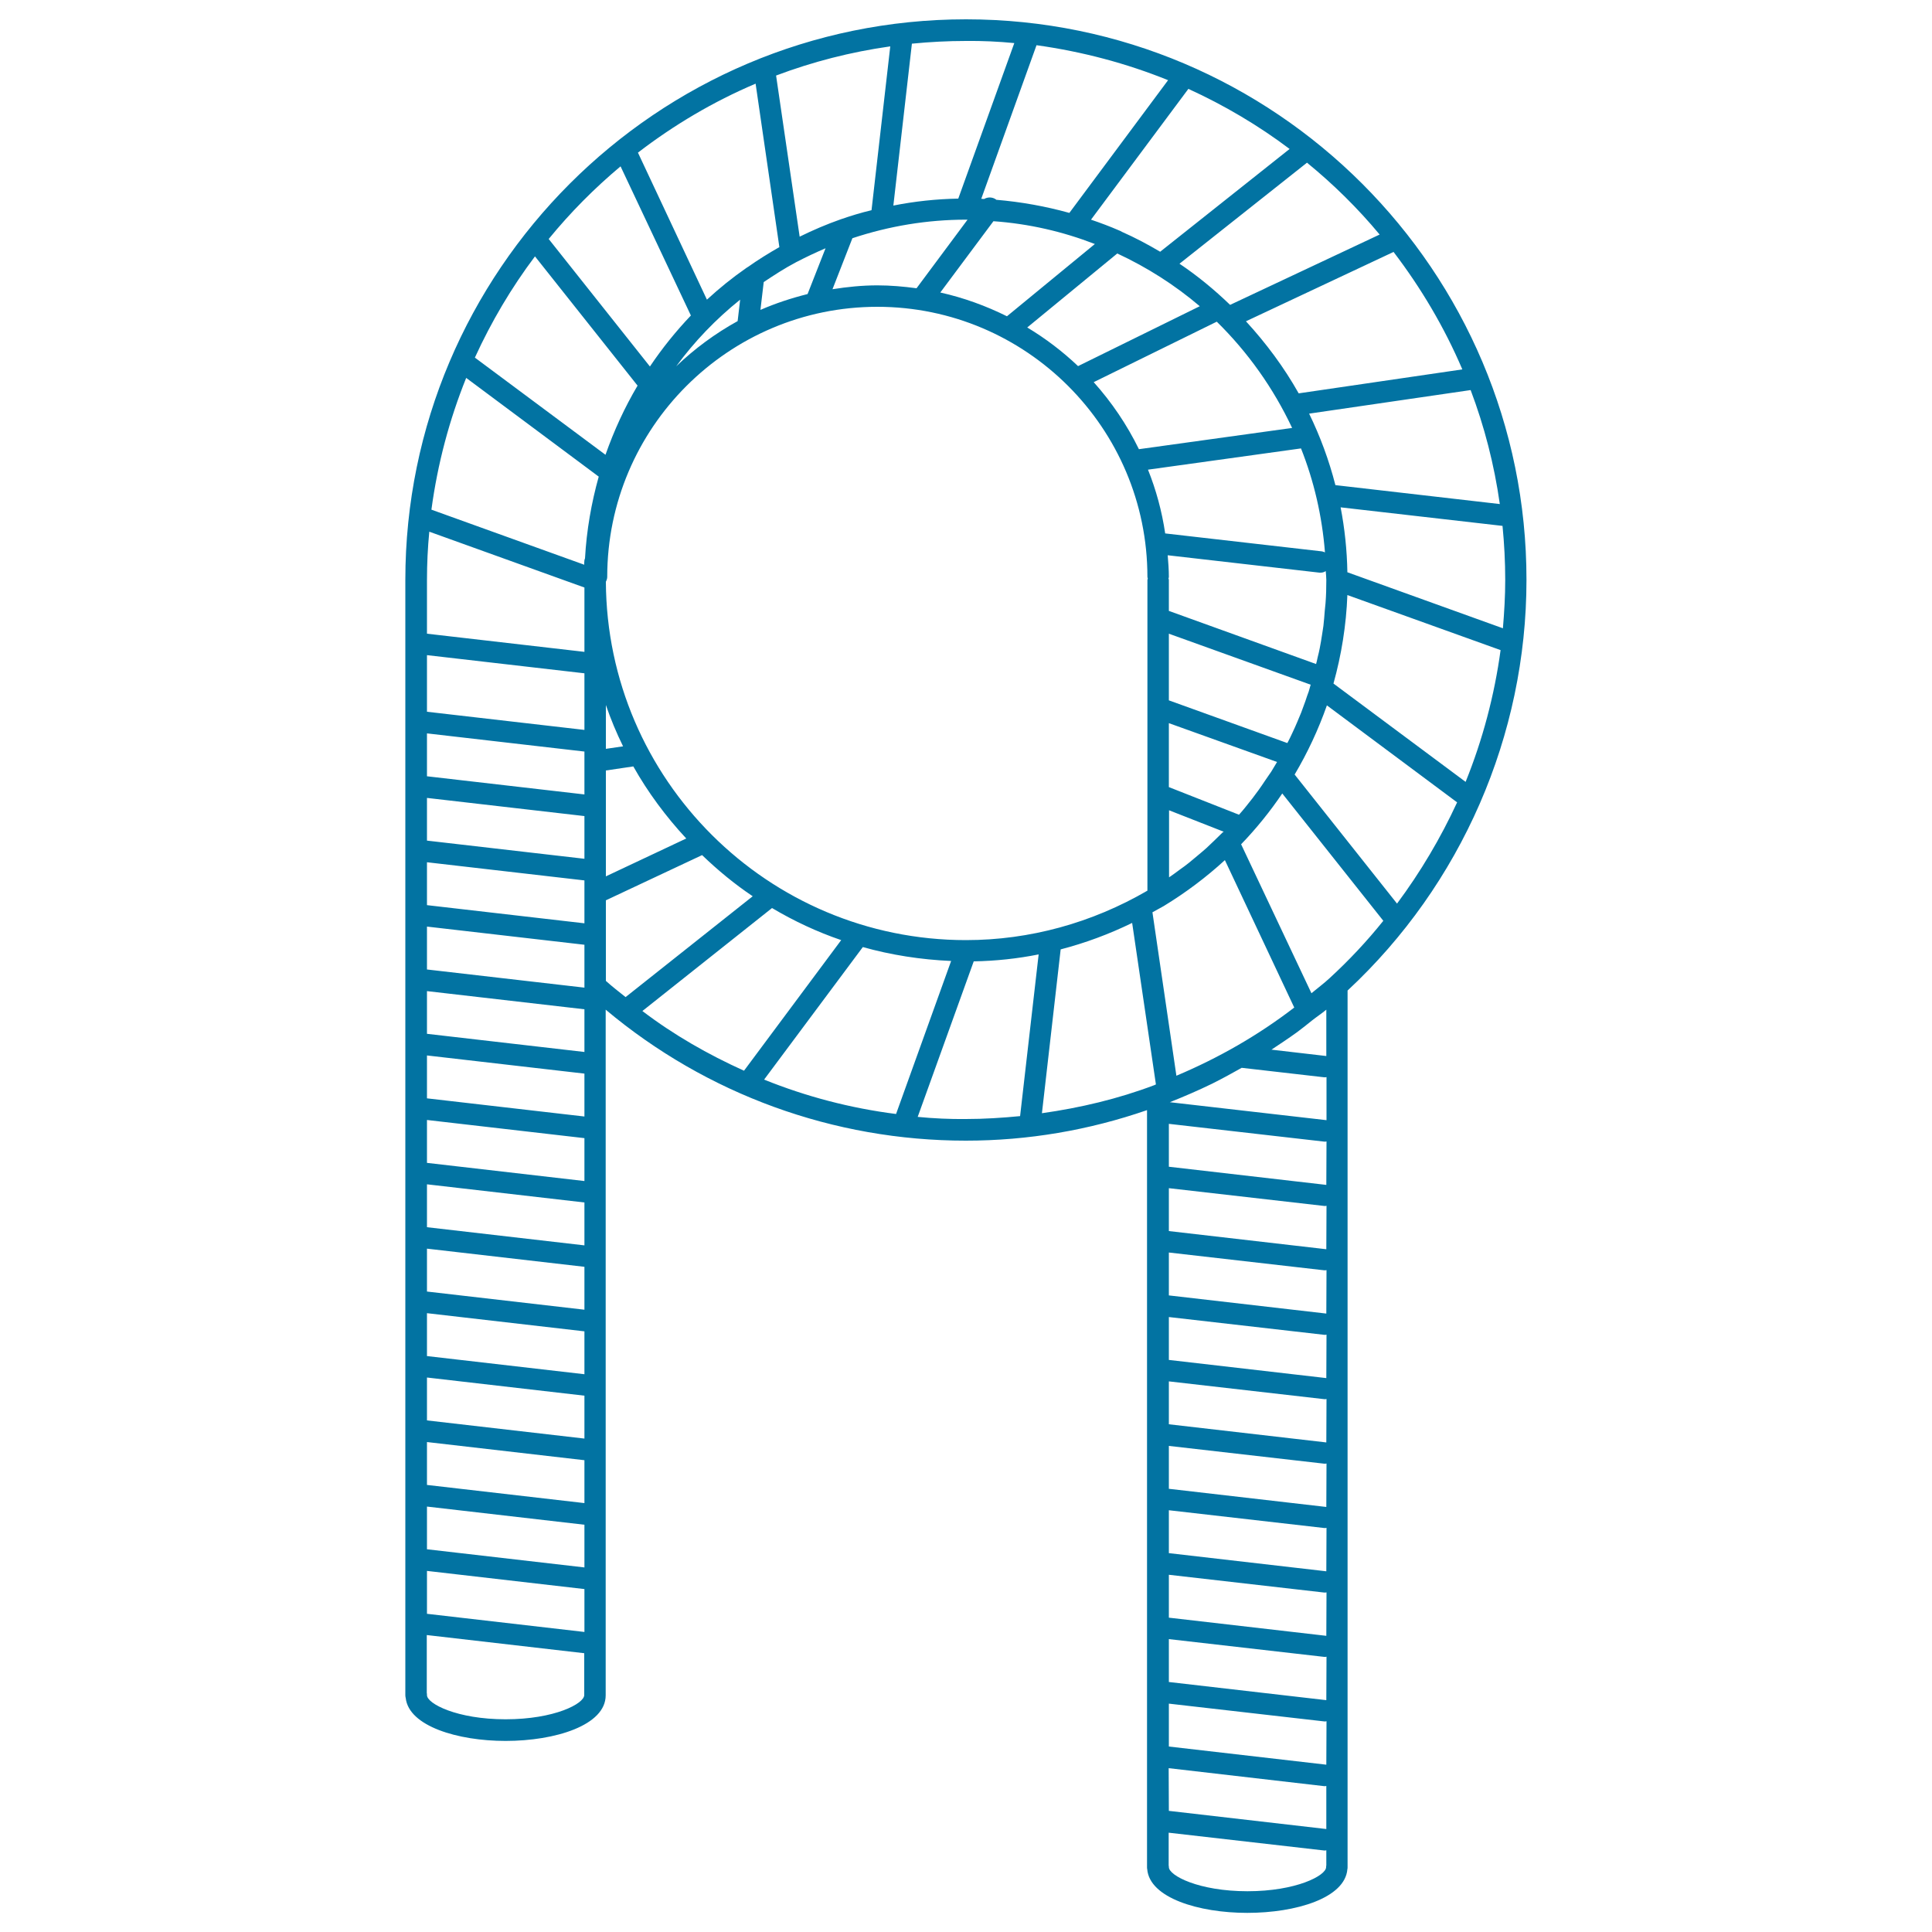 <svg xmlns="http://www.w3.org/2000/svg" viewBox="0 0 1000 1000" style="fill:#0273a2">
<title>Rope SVG icon</title>
<g><g><path d="M261.7,901.1c25.7,0,51.8-8.1,51.8-23.6V522.6c52.2,43.8,117.9,67.8,186.4,67.8c32.2,0,63.7-5.4,93.8-15.8v391.8c0,0.4,0,0.7,0.1,1.1c1.2,14.8,26.6,22.6,51.8,22.6c25.2,0,50.6-7.7,51.8-22.6c0.1-0.3,0.1-0.7,0.1-1.1V512.7c58.9-54.8,92.6-132.1,92.6-212.5C790.2,140.2,660,10,500,10c-160,0-290.2,130.2-290.2,290.2v577.3c0,0.5,0.1,1,0.2,1.4C211.6,893.4,236.8,901.1,261.7,901.1z M241.3,195.6l68.6,51.1c-3.8,13.6-6.3,27.8-7.1,42.3c-0.3,0.7-0.4,1.4-0.4,2.2v1.1l-79.1-28.5C226.5,240,232.6,217.2,241.3,195.6z M276.9,132.7l53.1,66.9c-6.7,11.3-12.2,23.3-16.6,35.8l-67.6-50.3C254.3,166.5,264.7,148.9,276.9,132.7z M604.6,41.5l-51.1,68.7c-12.2-3.4-24.9-5.7-37.9-6.8c0,0,0,0,0-0.1c-1.9-1.4-4.4-1.4-6.2-0.3c-0.5,0-1-0.1-1.5-0.1l28.6-79.5C560.2,26.7,583.1,32.8,604.6,41.5z M667.5,77.1l-67,53.2c-6.4-3.8-13-7.3-19.8-10.3c-0.4-0.3-0.9-0.5-1.4-0.7c-4.8-2.1-9.6-3.9-14.6-5.6L615.1,46C633.7,54.5,651.3,64.9,667.5,77.1z M756.9,191.2l-84.7,12.4c-7.6-13.5-16.9-26-27.3-37.3l76.4-35.9C735.5,149,747.6,169.4,756.9,191.2z M776.3,260.9l-85.1-9.8c-3.3-12.9-7.9-25.3-13.6-37l83.6-12.2C768.3,220.7,773.4,240.4,776.3,260.9z M758.6,404.7l-68.4-50.9c4.1-14.7,6.6-30.1,7.2-45.8l79.3,28.5C773.5,360,767.4,382.9,758.6,404.7z M723.1,467.7l-53-66.8c6.7-11.3,12.3-23.3,16.7-35.8l67.4,50.2C745.7,433.7,735.3,451.3,723.1,467.7z M654.9,403.9c-1.1,1.7-2.3,3.4-3.5,5.1c-1.1,1.4-2.1,2.9-3.2,4.3c-1.3,1.6-2.6,3.3-3.9,4.9c-1,1.2-2,2.4-3,3.5L605,407.4v-33.1l56,20.1c-1,1.7-2,3.4-3,5C656.9,401,655.9,402.5,654.9,403.9z M539.3,576.2l9.7-84.8c12.7-3.3,25.1-7.9,37-13.7l12.3,83.6c-0.3,0.1-0.6,0.3-0.9,0.4C578.6,568.8,559.1,573.4,539.3,576.2z M395.5,558.8l51.1-68.6c14.6,4.1,29.9,6.5,45.7,7.2l-28.5,79.2C440.2,573.6,417.3,567.6,395.5,558.8z M332.5,523.3l67.1-53.3c11.3,6.7,23.2,12.3,35.8,16.6l-50.3,67.6C366.5,545.8,348.8,535.7,332.5,523.3z M313.6,507.7V466l49.8-23.4c8.1,7.8,16.8,15,26.2,21.3l-65.8,52.2C320.3,513.3,316.8,510.6,313.6,507.7z M302.5,778l-81.5-9.4v-22.2l81.5,9.4V778z M221,735.2v-22.2l81.5,9.4v22.2L221,735.2z M221,701.9v-22.2l81.5,9.4v22.2L221,701.9z M221,668.5v-22.2l81.5,9.4v22.2L221,668.5z M221,635.2V613l81.5,9.4v22.2L221,635.2z M221,601.9v-22.2l81.5,9.4v22.2L221,601.9z M221,568.5v-22.2l81.5,9.4v22.2L221,568.5z M302.5,544.5l-81.5-9.4V513l81.5,9.4V544.5z M221,501.8v-22.2l81.5,9.4v21.3v0.9L221,501.8z M302.5,444.5l-81.5-9.4V413l81.5,9.4V444.5z M302.5,455.7v22.2l-81.5-9.4v-22.2L302.5,455.7z M302.5,411.2l-81.5-9.4v-22.2l81.5,9.4V411.2z M221,779.8l81.5,9.4v22.1l-81.5-9.4V779.8L221,779.8z M313.6,398.8l14.2-2.1c7.6,13.5,16.9,26,27.4,37.3l-41.6,19.6V398.8z M313.6,387.6v-22.7c2.5,7.3,5.5,14.5,8.9,21.4L313.6,387.6z M302.5,377.8l-81.5-9.4v-29.3l81.5,9.4V377.8z M221,813.1l81.5,9.4v22.2l-81.5-9.4V813.1L221,813.1z M500,486.6c-102.5,0-185.9-83.1-186.4-185.5c0.4-0.8,0.7-1.6,0.7-2.5c0-77.1,62.7-139.8,139.8-139.8c77,0,139.8,62.7,139.8,139.8c0,0.3,0.1,0.5,0.2,0.8c0,0.3-0.2,0.5-0.2,0.8V461C565.2,477.7,532.9,486.6,500,486.6z M412.1,135.7c0.1-0.1,0.2-0.1,0.4-0.2c4.8-2.5,9.7-4.8,14.8-7l-9.3,23.7c-8.4,2.1-16.6,4.8-24.4,8.2l1.7-14.4C400.7,142.4,406.2,138.8,412.1,135.7z M566.7,126.3l-45.5,37.4c-10.9-5.4-22.4-9.6-34.5-12.3l27.5-36.9C532.6,115.8,550.2,119.9,566.7,126.3z M668.8,221.5l-79.3,11c-6.2-12.7-14.1-24.3-23.4-34.7l63.7-31.3C645.9,182.3,659.1,200.9,668.8,221.5z M675.7,362.8c-0.7,2-1.5,4-2.2,6c-0.7,1.6-1.3,3.2-2,4.8c-0.8,1.9-1.7,3.9-2.6,5.8c-0.7,1.6-1.5,3.1-2.3,4.7c-0.1,0.2-0.2,0.3-0.3,0.5L605,362.5c0,0,0,0,0,0V328l73.4,26.4c-0.3,1.2-0.7,2.3-1,3.5C676.8,359.5,676.2,361.2,675.7,362.8z M632.9,430.8c-1.5,1.5-3,2.9-4.5,4.4c-1.3,1.2-2.6,2.5-3.9,3.7c-1.6,1.4-3.2,2.8-4.8,4.1c-1.4,1.2-2.8,2.3-4.2,3.5c-1.6,1.3-3.4,2.6-5.1,3.8c-1.5,1.1-2.9,2.2-4.4,3.2c-0.3,0.2-0.6,0.4-0.9,0.6v-34.7l28.3,11.1C633.2,430.6,633,430.7,632.9,430.8z M686.5,300.2c0,4-0.1,8-0.4,11.9c-0.1,1.3-0.3,2.6-0.4,4c-0.2,2.6-0.4,5.2-0.7,7.8c-0.2,1.6-0.5,3.1-0.7,4.6c-0.4,2.3-0.7,4.7-1.2,7c-0.3,1.6-0.7,3.2-1.1,4.8c-0.2,1.1-0.5,2.3-0.8,3.4L605,316.2c0,0,0,0,0,0v-16c0-0.3-0.1-0.5-0.2-0.8c0.1-0.3,0.2-0.5,0.2-0.8c0-3.8-0.3-7.5-0.6-11.2l78.5,9c0.2,0,0.4,0,0.7,0c1,0,1.8-0.3,2.6-0.8C686.3,297.2,686.5,298.7,686.5,300.2z M685.8,285.9c-0.5-0.2-1-0.4-1.5-0.5l-81.2-9.3c-1.7-11.5-4.7-22.5-8.9-33l79.2-11C680.1,249,684.3,267,685.8,285.9z M628,560.6c5-2.5,9.9-5.2,14.7-7.9l42.7,4.9c0.2,0,0.4,0,0.7,0c0.2,0,0.3-0.1,0.5-0.1v22.3l-81.1-9.3c7.3-2.9,14.5-6,21.5-9.4C627.3,561,627.6,560.8,628,560.6z M686.5,913.4l-81.5-9.4v-22.2l80.4,9.2c0.2,0,0.4,0,0.7,0c0.2,0,0.3-0.1,0.5-0.1L686.5,913.4L686.5,913.4z M686.5,880l-81.5-9.4v-22.2l80.4,9.2c0.2,0,0.4,0,0.7,0c0.2,0,0.3-0.1,0.5-0.1L686.5,880L686.5,880z M686.5,846.7l-81.5-9.4v-22.2l80.4,9.2c0.2,0,0.4,0,0.7,0c0.2,0,0.3-0.1,0.5-0.1L686.5,846.7L686.5,846.7z M686.5,813.3l-81.5-9.4v-22.2l80.4,9.2c0.2,0,0.4,0,0.7,0c0.2,0,0.3-0.1,0.5-0.1L686.5,813.3L686.5,813.3z M686.5,780l-81.5-9.4v-22.2l80.4,9.2c0.2,0,0.4,0,0.7,0c0.2,0,0.3-0.1,0.5-0.1L686.5,780L686.5,780z M686.5,746.6l-81.5-9.4v-22.2l80.4,9.2c0.2,0,0.4,0,0.7,0c0.2,0,0.3-0.1,0.5-0.1L686.5,746.6L686.5,746.6z M686.5,713.3l-81.5-9.4v-22.2l80.4,9.2c0.2,0,0.4,0,0.7,0c0.2,0,0.3-0.1,0.5-0.1L686.5,713.3L686.5,713.3z M686.5,679.9l-81.5-9.4v-22.2l80.4,9.2c0.2,0,0.4,0,0.7,0c0.2,0,0.3-0.1,0.5-0.1L686.5,679.9L686.5,679.9z M686.5,646.6l-81.5-9.4v-22.2l80.4,9.2c0.2,0,0.4,0,0.7,0c0.2,0,0.3-0.1,0.5-0.1L686.5,646.6L686.5,646.6z M686.5,613.3l-81.5-9.4v-22.2l80.4,9.2c0.2,0,0.4,0,0.7,0c0.2,0,0.3-0.1,0.5-0.1L686.5,613.3L686.5,613.3z M604.9,915.2l80.4,9.3c0.2,0,0.4,0,0.7,0c0.2,0,0.3-0.1,0.5-0.1v22.3l-81.5-9.4L604.9,915.2L604.9,915.2z M686.5,522.6v24l-28.4-3.3c4.4-2.9,8.9-5.9,13.2-9c2.6-2,5.3-4,7.8-6.1C681.5,526.3,684.1,524.6,686.5,522.6z M608.9,556.8l-12.4-84.6c1.9-1.1,3.9-2.1,5.8-3.2c11.5-7,22.1-15,31.7-23.8l35.9,76.3C651.2,535.9,630.7,547.6,608.9,556.8z M697.4,296.2c-0.2-11.5-1.4-22.7-3.5-33.6l83.8,9.6c0.9,9.2,1.4,18.5,1.4,28c0,8.4-0.5,16.7-1.2,25L697.4,296.2z M558,189.5c-8-7.6-16.8-14.3-26.3-20l46.6-38.3c15.5,7.2,29.9,16.4,42.7,27.3L558,189.5z M500,113.7c0.3,0,0.5,0,0.8,0l-26.4,35.5c-6.7-0.9-13.4-1.5-20.3-1.5c-7.9,0-15.6,0.8-23.2,2l10.3-26.4C460.2,117,479.9,113.7,500,113.7z M435.2,113.5c-7.4,2.6-14.4,5.6-21.3,9l-12.2-83.4c18.8-7.1,38.6-12.2,59.1-15.1l-9.7,84.8C445.6,110.1,440.4,111.7,435.2,113.5z M403.4,127.9c-5.6,3.2-11.1,6.6-16.3,10.3c-0.3,0.2-0.6,0.3-0.8,0.5c-7.2,5-14,10.5-20.4,16.4L330.2,79c18.6-14.3,39-26.4,60.9-35.7L403.4,127.9z M383.1,155.1l-1.3,11.1c-11.6,6.4-22.3,14.3-31.8,23.4C359.4,176.8,370.5,165.2,383.1,155.1z M302.5,304.1v33.3L221,328v-27.8c0-8.4,0.4-16.8,1.2-25L302.5,304.1z M261.7,889.9c-25.2,0-40.7-8.1-40.7-12.5c0-0.4,0-0.8-0.1-1.2v-29.9l81.5,9.4v21.6C302.5,881.8,287,889.9,261.7,889.9z M475,578.1l29-80.5c11.3-0.2,22.6-1.4,33.6-3.6l-9.6,83.7c-9.3,0.9-18.6,1.5-28,1.5C491.6,579.3,483.3,578.9,475,578.1z M686.4,966.4c0,4.4-15.5,12.5-40.7,12.5c-25.2,0-40.7-8.1-40.7-12.5c0-0.3,0-0.5-0.1-0.8v-17l80.4,9.2c0.2,0,0.4,0,0.7,0c0.2,0,0.3-0.1,0.5-0.1v7.8C686.4,965.8,686.4,966.1,686.4,966.4z M688.3,506.2c-3,2.8-6.4,5.3-9.5,7.9L642.4,437c7.9-8.2,15-17,21.3-26.3l52.3,65.9C707.6,487.1,698.3,497,688.3,506.2z M714.1,121.4l-77.4,36.4c-8.1-7.8-16.8-15-26.2-21.3l66-52.3C690.2,95.4,702.8,107.8,714.1,121.4z M525,22.3l-29,80.5c-11.3,0.2-22.6,1.4-33.6,3.6l9.6-83.8c9.2-0.9,18.5-1.4,28-1.4C508.4,21.1,516.8,21.5,525,22.3z M321.2,86.1l36.4,77.2c-7.8,8.2-14.9,17-21.2,26.4l-52.4-66C295.2,110,307.7,97.4,321.2,86.1z"/></g></g>
</svg>